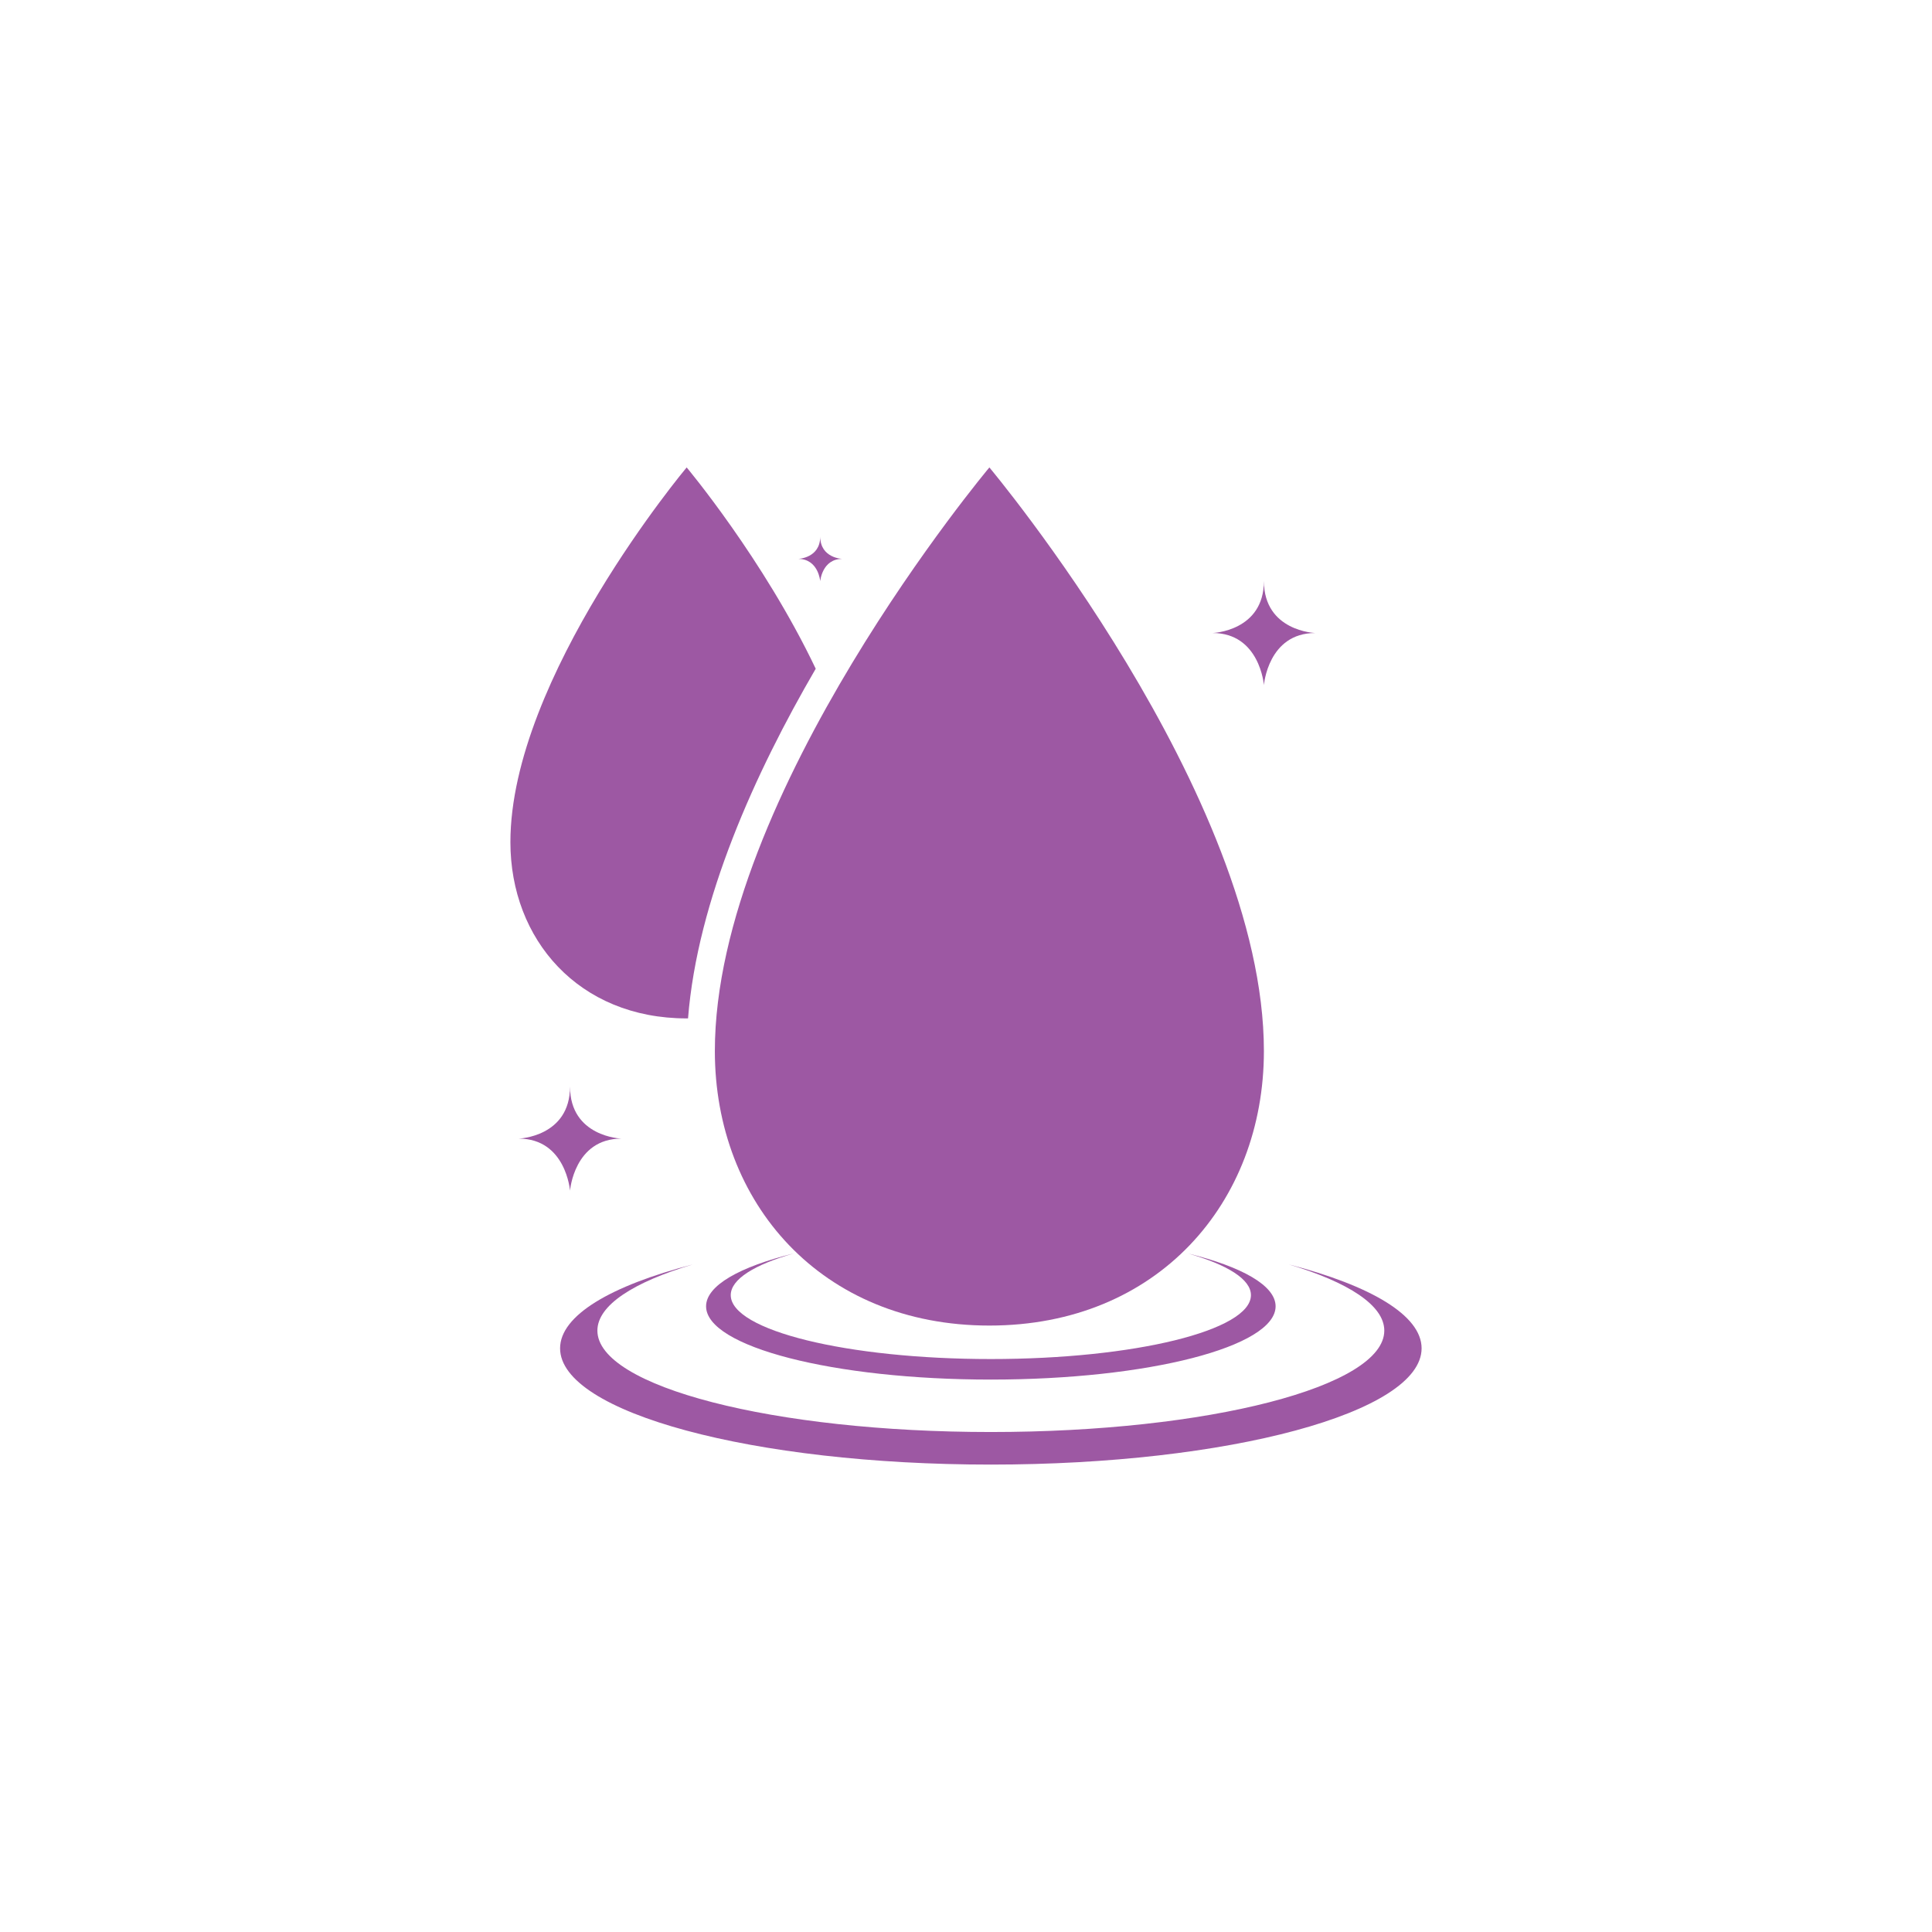 <svg viewBox="0 0 1200 1200" version="1.1" xmlns="http://www.w3.org/2000/svg">
  <defs>
    <style>
      .cls-1 {
        fill: #9d58a3;
      }
    </style>
  </defs>
  
  <g>
    <g id="Layer_1">
      <g>
        <g>
          <path d="M354.05,674.87c0,31.3-31.9,32.34-31.9,32.34,29.36,0,31.9,32.34,31.9,32.34,0,0,2.53-32.34,31.9-32.34,0,0-31.9-1.04-31.9-32.34Z" class="cls-1"></path>
          <path d="M785.04,360.83c0,31.3-31.9,32.34-31.9,32.34,29.36,0,31.9,32.34,31.9,32.34,0,0,2.53-32.34,31.9-32.34,0,0-31.9-1.04-31.9-32.34Z" class="cls-1"></path>
          <path d="M509.46,333.25c0,13.43-13.69,13.88-13.69,13.88,12.6,0,13.69,13.88,13.69,13.88,0,0,1.09-13.88,13.69-13.88,0,0-13.69-.45-13.69-13.88Z" class="cls-1"></path>
          <g>
            <path d="M426.5,290.33s-109.48,130.53-109.48,232.74c0,60.46,42.39,109.48,109.48,109.48.29,0,.56-.02.85-.02,5.81-73.48,41.65-152.49,79.31-217.17-32.43-68.1-80.16-125.03-80.16-125.03Z" class="cls-1"></path>
            <path d="M614.52,290.33s-170.51,203.3-170.51,362.49c0,94.17,66.03,170.51,170.51,170.51s170.51-76.34,170.51-170.51c0-159.18-170.51-362.49-170.51-362.49Z" class="cls-1"></path>
          </g>
        </g>
        <g>
          <path d="M800.57,785.37c36.89,11.03,59.24,25.38,59.24,41.09,0,34.79-109.41,62.99-244.38,62.99s-244.38-28.2-244.38-62.99c0-15.7,22.35-30.06,59.24-41.09-50.76,13.14-82.41,31.62-82.41,52.1,0,39.88,119.79,72.21,267.55,72.21s267.55-32.33,267.55-72.21c0-20.48-31.65-38.96-82.41-52.1Z" class="cls-1"></path>
          <path d="M737.82,778.53c24.38,6.95,39.16,16,39.16,25.9,0,21.93-72.33,39.7-161.55,39.7s-161.55-17.77-161.55-39.7c0-9.9,14.78-18.94,39.16-25.9-33.55,8.28-54.48,19.93-54.48,32.84,0,25.13,79.19,45.51,176.87,45.51s176.87-20.38,176.87-45.51c0-12.91-20.92-24.56-54.48-32.84Z" class="cls-1"></path>
        </g>
      </g>
    </g>
  </g>
</svg>